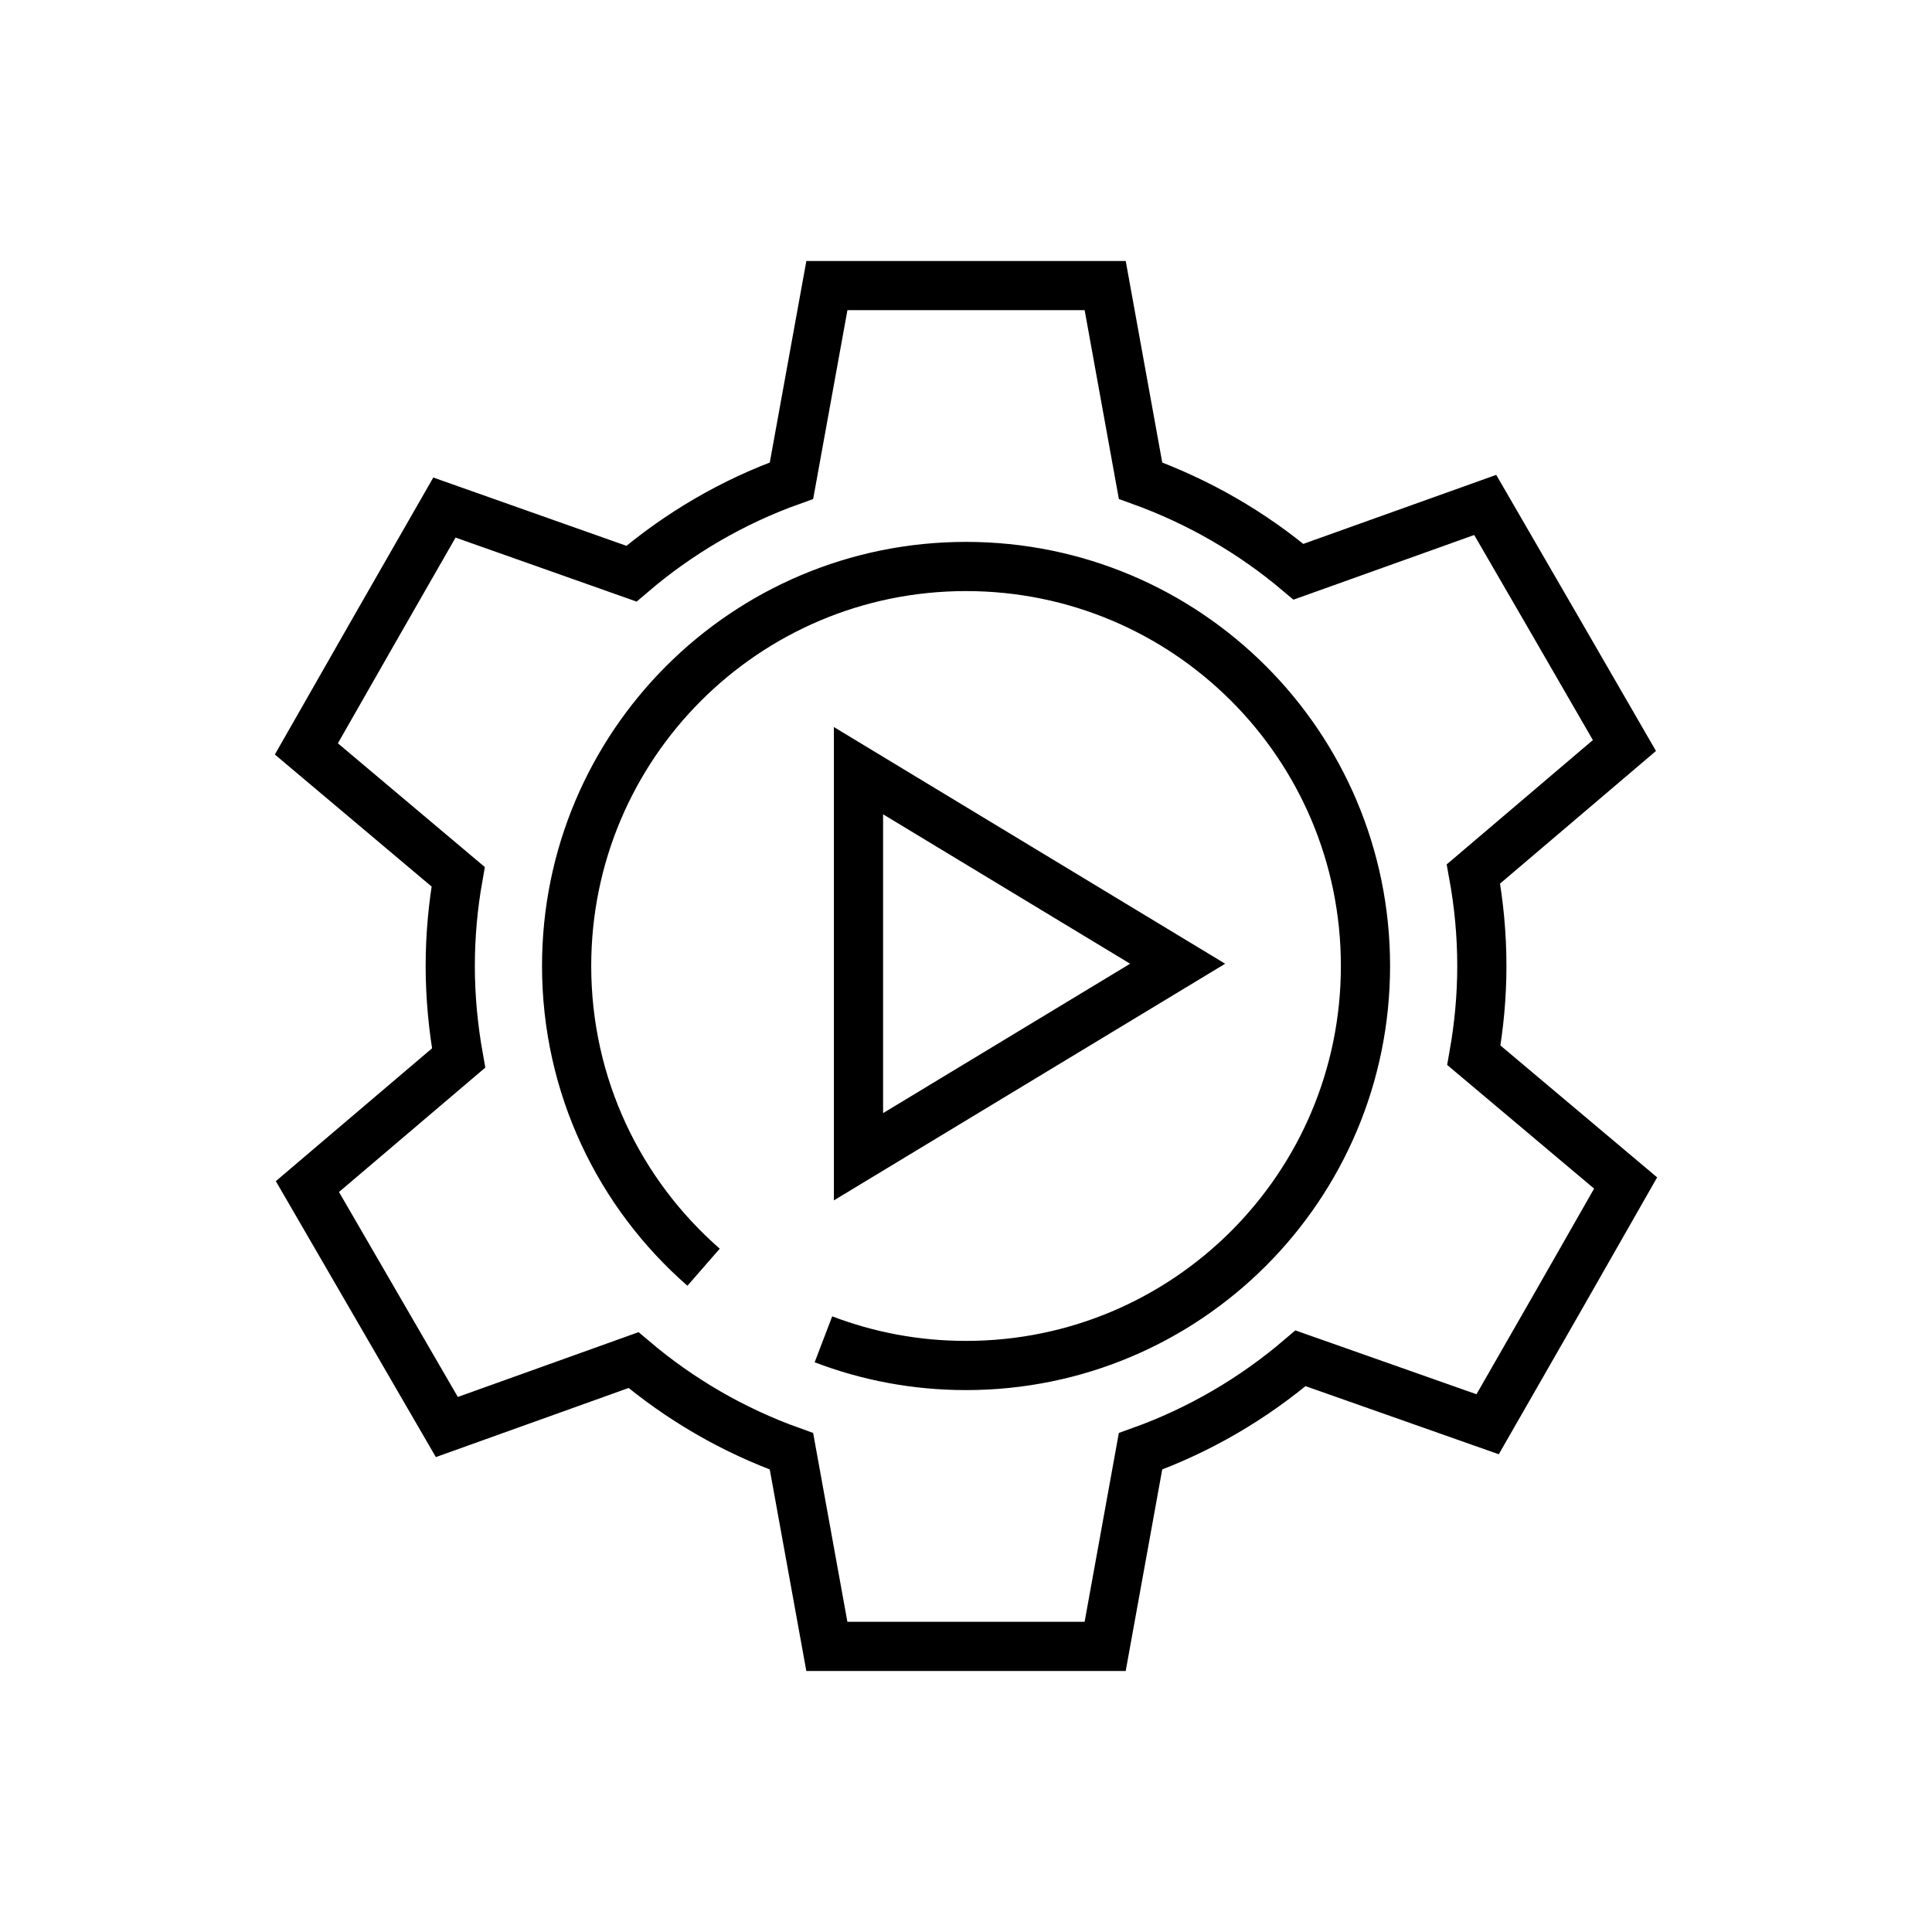 <?xml version="1.0" encoding="utf-8"?>
<!-- Generator: Adobe Illustrator 21.0.0, SVG Export Plug-In . SVG Version: 6.00 Build 0)  -->
<svg version="1.1" id="Layer_1" xmlns="http://www.w3.org/2000/svg" xmlns:xlink="http://www.w3.org/1999/xlink" x="0px" y="0px"
	 viewBox="0 0 98.185 98.185" enable-background="new 0 0 98.185 98.185" xml:space="preserve">
<path fill="none" stroke="#000000" stroke-width="2.5" stroke-miterlimit="10" d="M74.902,53.628
	c0.261-1.473,0.406-2.981,0.406-4.537c0-1.6-0.15-3.154-0.428-4.676l7.674-6.527l-3.532-6.113l-3.542-6.114l-9.491,3.396
	c-2.355-1.988-5.063-3.559-8.026-4.629l-1.797-9.915h-7.073h-7.07l-1.799,9.915c-3.008,1.075-5.746,2.686-8.133,4.727l-9.505-3.361
	l-3.515,6.133l-3.501,6.133l7.714,6.497c-0.261,1.477-0.402,2.986-0.402,4.535c0,1.595,0.154,3.161,0.425,4.676l-7.684,6.534
	l3.541,6.107l3.545,6.113l9.487-3.401c2.36,1.998,5.063,3.573,8.027,4.635l1.799,9.915h7.07h7.073l1.797-9.915
	c3.007-1.078,5.747-2.69,8.132-4.727l9.509,3.352l3.511-6.124l3.501-6.137L74.902,53.628z M35.757,64.4
	c-4.266-3.722-6.961-9.2-6.961-15.309c0-11.218,9.084-20.302,20.296-20.302c11.216,0,20.302,9.084,20.302,20.302
	c0,11.216-9.086,20.304-20.302,20.304c-2.553,0-4.995-0.471-7.245-1.331"/>
<polygon fill="none" stroke="#000000" stroke-width="2.5" stroke-miterlimit="10" points="43.629,58.786 43.629,39.166 
	59.848,48.977 "/>
</svg>
